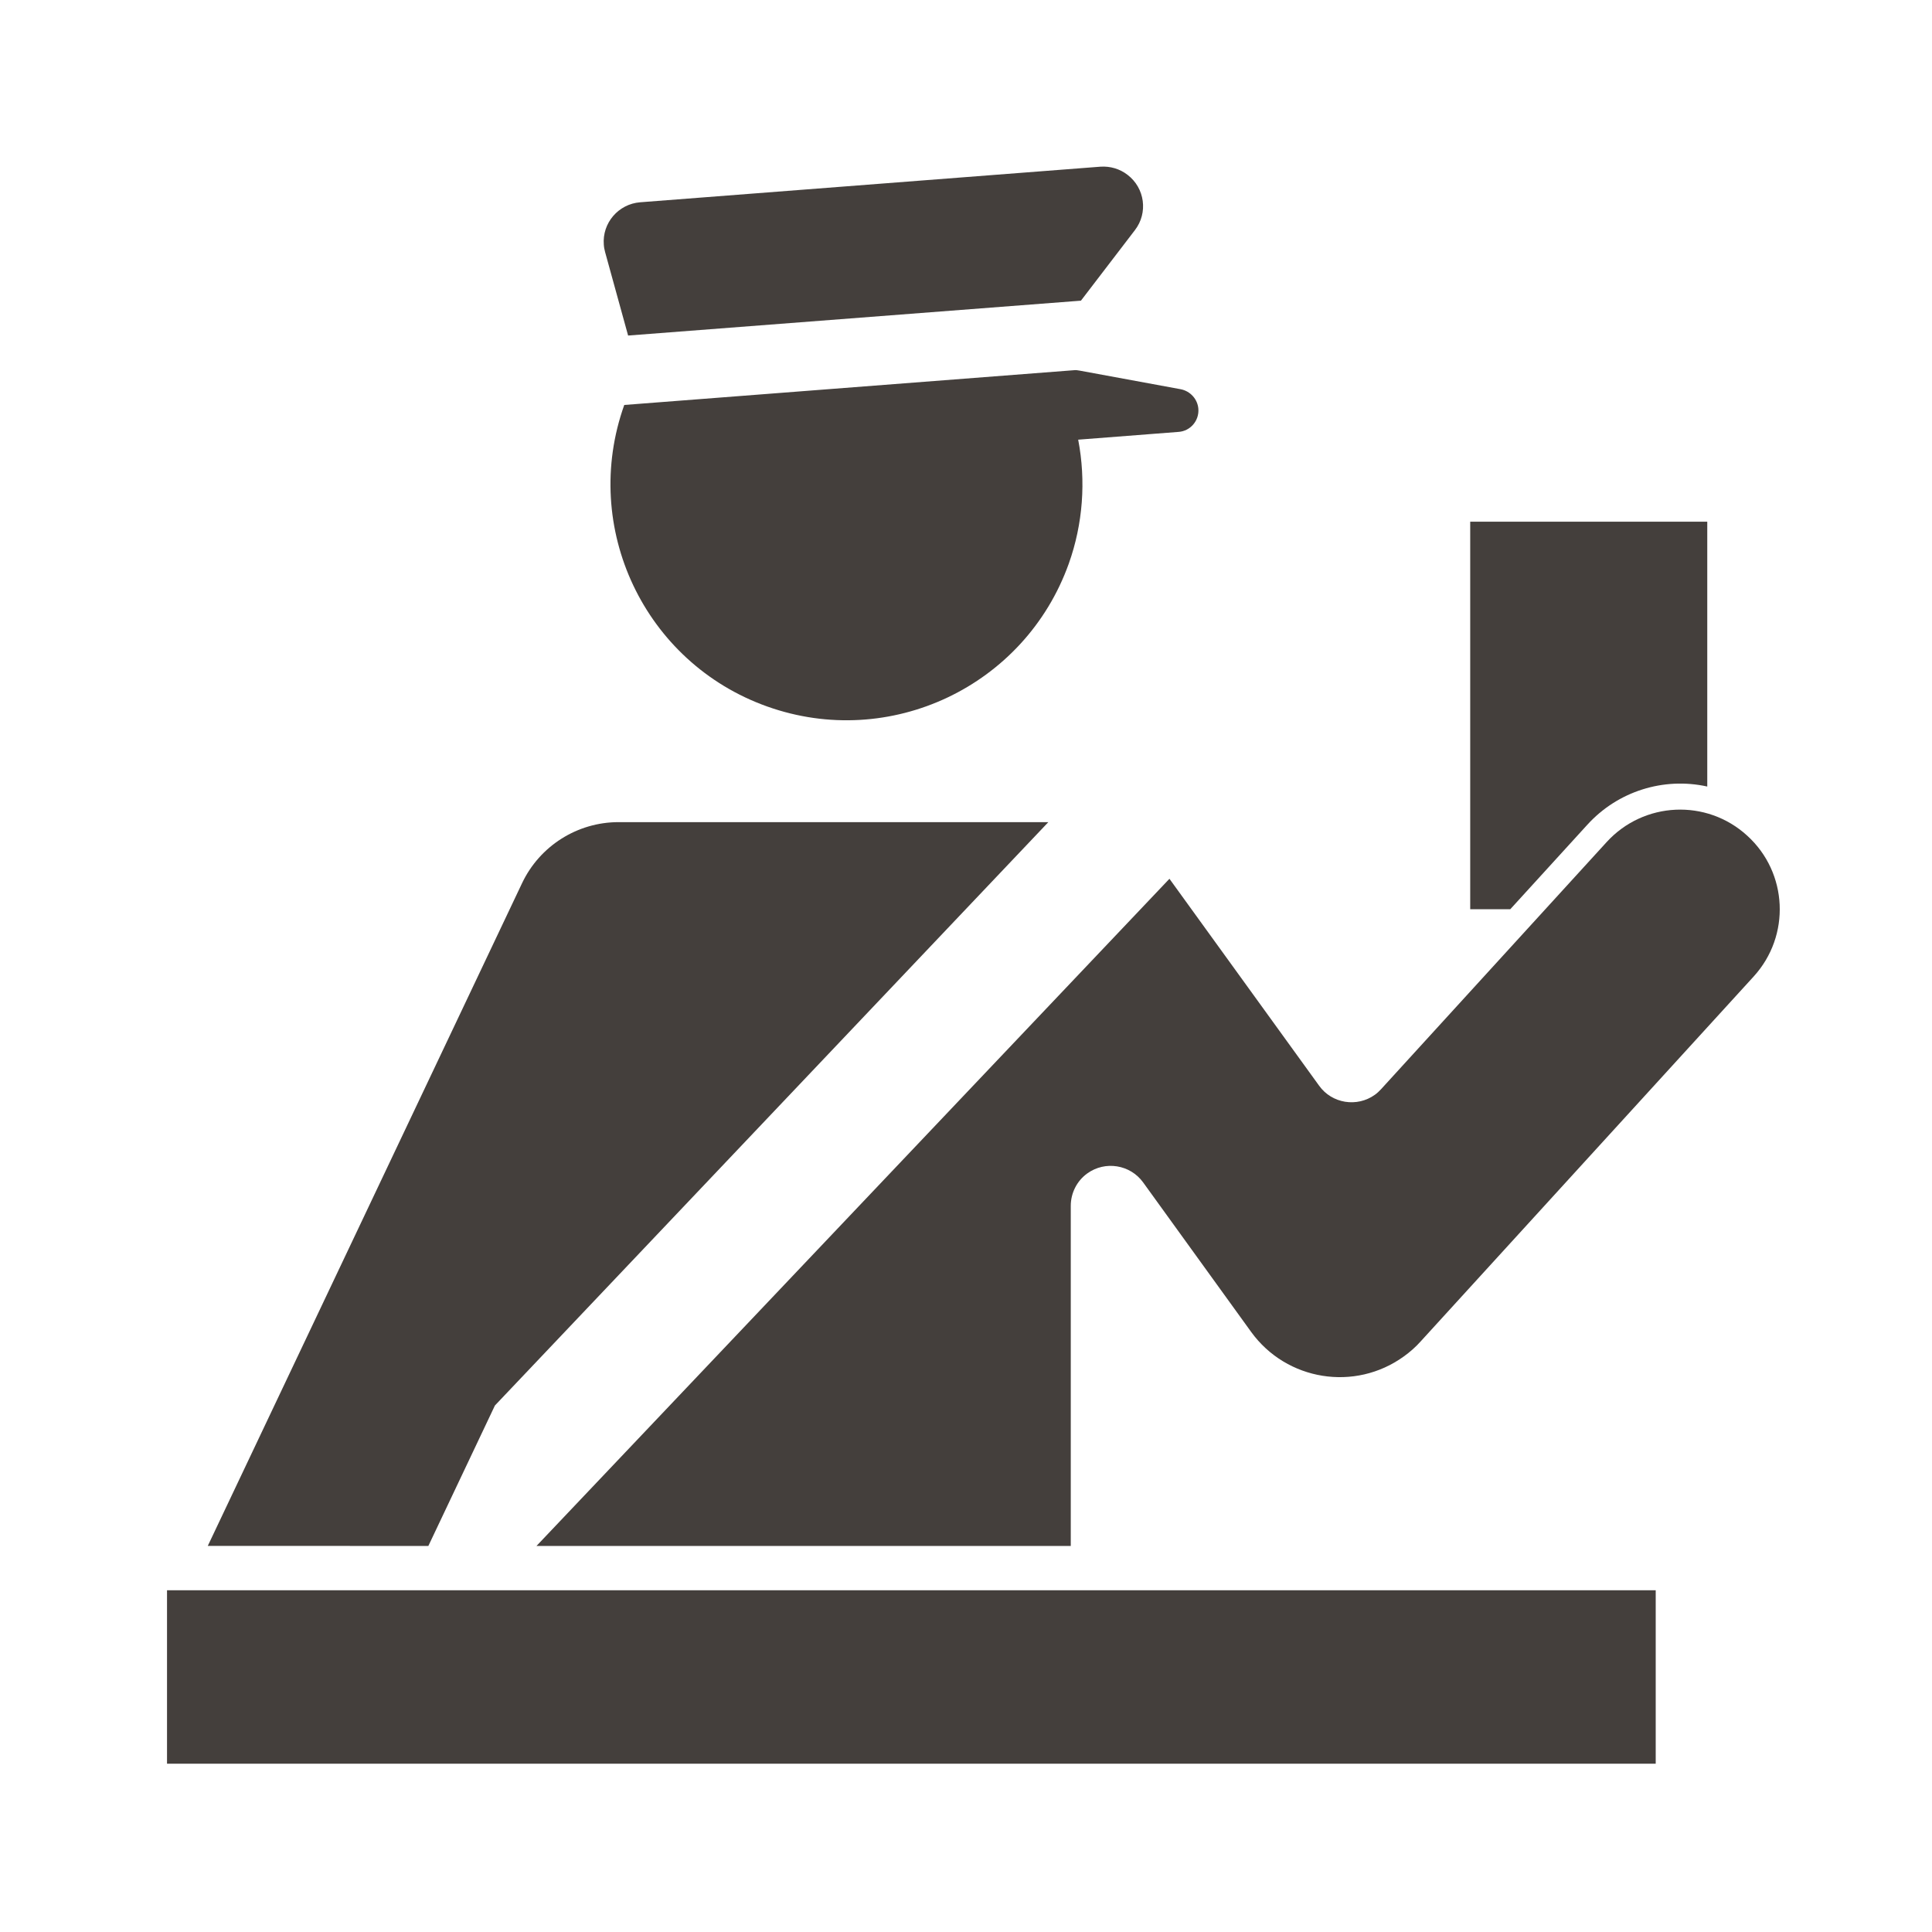<?xml version="1.0" encoding="UTF-8"?>
<svg width="1200pt" height="1200pt" version="1.1" viewBox="0 0 1200 1200" xmlns="http://www.w3.org/2000/svg">
 <g fill="#443f3c">
  <path d="m1060.4 488.53c-27.277-6.012-55.621 3.047-74.41 23.652l-47.93 52.559h-24.887v-240.72h147.24v164.51z"/>
  <path d="m103.74 987.74h924.65v107.73h-924.65z"/>
  <path d="m1089.3 606.45-206.98 226.81c-3.121 3.481-6.562 6.504-10.355 9.227-30.371 21.984-72.84 15.133-94.824-15.168l-67.129-92.918c-8.016-11.062-23.578-13.598-34.715-5.543-6.422 4.633-10.223 12.156-10.223 20.125v211.23h-331.85l393.14-414.39 92.953 128.51c7.945 11.125 23.578 13.621 34.691 5.617 1.379-0.984 2.629-2.172 3.769-3.406l140.06-153.43c23.039-25.32 62.184-27.145 87.395-4.055 25.344 23.039 27.023 62.18 4.055 87.395z"/>
  <path d="m266.06 960.21 41.34-87.227 343.75-362.34h-266.96c-25.633 0-49.008 14.82-59.965 37.992l-195.18 411.57z"/>
  <path d="m387.74 251.53 279.36-21.59c1.176-0.109 2.293 0 3.469 0.254l62.855 11.578c5.93 1.199 10.402 6.144 10.895 12.121 0.59 7.414-4.969 13.859-12.277 14.363l-62.363 4.836c4.922 25.691 2.953 52.309-5.832 76.98-27.301 76.262-111.17 115.95-187.38 88.727-76.207-27.176-115.93-111.06-88.727-187.27z"/>
  <path d="m390.13 208.41 281.26-21.66 33.539-43.824c8.258-10.738 6.191-26.125-4.621-34.355-4.777-3.707-10.777-5.449-16.801-5.039l-285.88 22.105c-13.523 1.066-23.664 12.875-22.586 26.352 0.098 1.586 0.406 3.133 0.816 4.633z"/>
 </g>
</svg>
